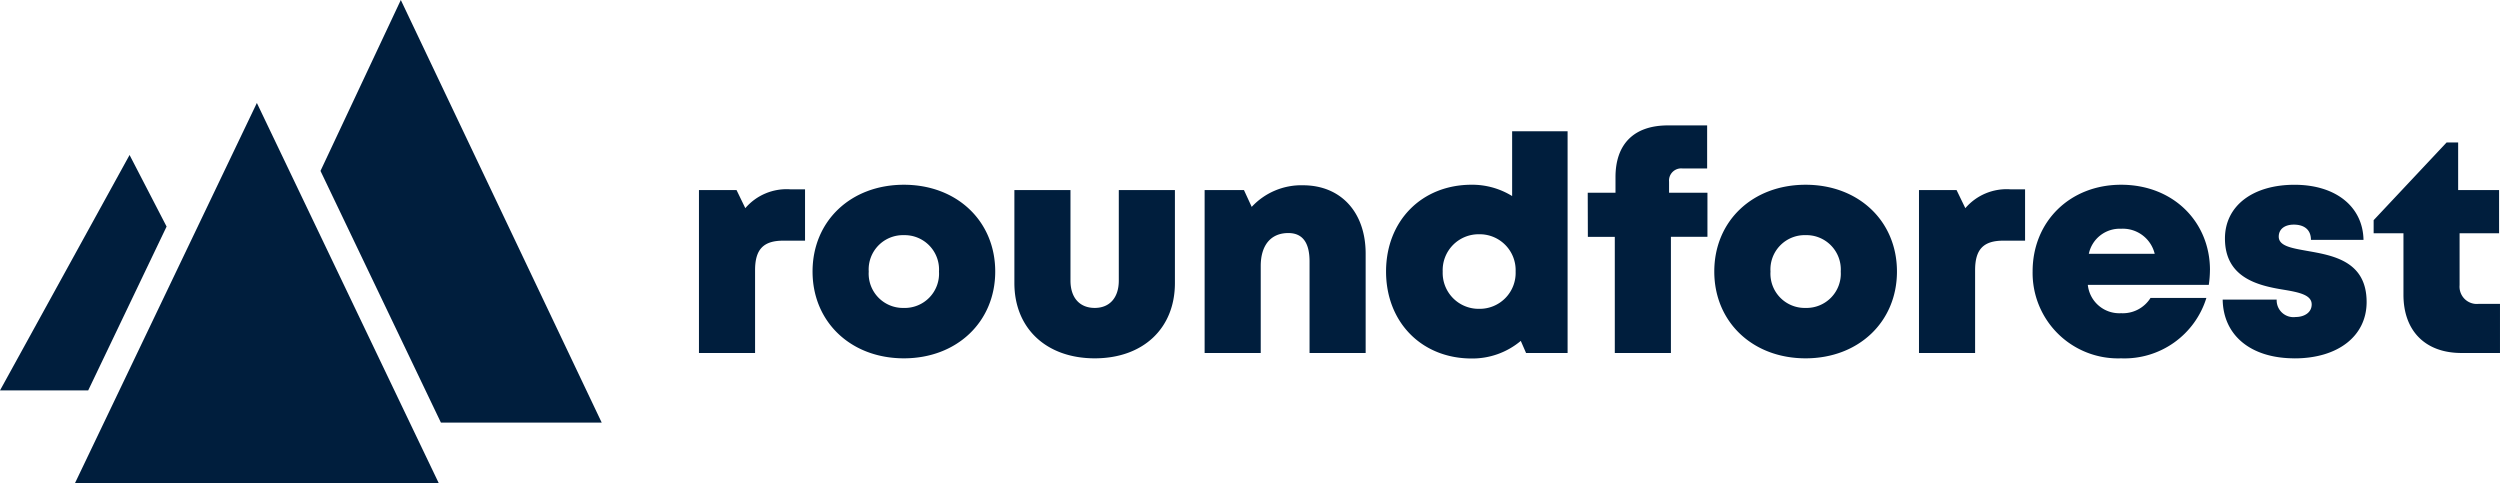 <?xml version="1.0" encoding="UTF-8"?> <svg xmlns="http://www.w3.org/2000/svg" xmlns:xlink="http://www.w3.org/1999/xlink" width="309.136" height="59.724" viewBox="0 0 309.136 59.724"><defs><style>.a{fill:#001e3d;}.b{clip-path:url(#a);}</style><clipPath id="a"><path class="a" d="M0-38.875H222.707V-67.7H0Z" transform="translate(0 67.699)"></path></clipPath></defs><g transform="translate(-273 -53.276)"><g transform="translate(359.429 68.783)"><g class="b"><g transform="translate(0 0)"><path class="a" d="M-15.213-10.658a6.726,6.726,0,0,0-5.549,2.331l-1.083-2.236h-4.648V9.582h6.939V-.661c0-2.569,1.029-3.647,3.485-3.647h2.694v-6.349Zm14.061,20.9c6.546,0,11.294-4.509,11.294-10.732,0-6.244-4.748-10.732-11.294-10.732-6.568,0-11.294,4.488-11.294,10.732,0,6.223,4.726,10.732,11.294,10.732m0-6.233A4.24,4.24,0,0,1-5.5-.489a4.24,4.24,0,0,1,4.344-4.5,4.249,4.249,0,0,1,4.344,4.5,4.24,4.24,0,0,1-4.344,4.5Zm23.6,6.233c5.95,0,9.913-3.671,9.913-9.308v-11.5H25.422V.632c0,2.1-1.121,3.377-2.975,3.377s-3-1.25-3-3.377V-10.562H12.511V.934C12.511,6.571,16.5,10.242,22.447,10.242Zm25.75-21.4a8.373,8.373,0,0,0-6.341,2.673L40.9-10.562H36.035V9.582h6.938V-1.175c0-2.564,1.245-4.075,3.409-4.075,1.746,0,2.627,1.163,2.627,3.507V9.582h6.938V-2.7c0-5.133-3.072-8.457-7.75-8.457M74.06-17.836v8.012a9.407,9.407,0,0,0-5.006-1.4c-6.181,0-10.584,4.472-10.584,10.733s4.4,10.753,10.584,10.753a9.317,9.317,0,0,0,6.076-2.177l.654,1.5h5.134V-17.836ZM69.983,4.12A4.442,4.442,0,0,1,65.474-.489,4.442,4.442,0,0,1,69.983-5.1a4.442,4.442,0,0,1,4.509,4.61A4.442,4.442,0,0,1,69.983,4.12M98.211-10.232H93.465V-11.6a1.506,1.506,0,0,1,1.644-1.638h3.064V-18.56H93.33c-4.272,0-6.489,2.363-6.489,6.4v1.929H83.408l.016,5.451h3.331V9.581h6.939V-4.782h4.517Zm12.14,20.474c6.546,0,11.294-4.509,11.294-10.732,0-6.244-4.748-10.732-11.294-10.732-6.567,0-11.294,4.488-11.294,10.732,0,6.223,4.726,10.732,11.294,10.732m0-6.233a4.24,4.24,0,0,1-4.344-4.5,4.24,4.24,0,0,1,4.344-4.5,4.249,4.249,0,0,1,4.344,4.5,4.24,4.24,0,0,1-4.344,4.5Zm25.3-14.667A6.726,6.726,0,0,0,130.1-8.326l-1.083-2.236h-4.648V9.582h6.939V-.661c0-2.569,1.029-3.647,3.485-3.647h2.694v-6.349Zm24.7,9.977c0-5.909-4.5-10.541-10.989-10.541-6.323,0-10.942,4.541-10.942,10.717A10.565,10.565,0,0,0,149.36,10.243a10.606,10.606,0,0,0,10.547-7.47H153a4.044,4.044,0,0,1-3.642,1.889,3.913,3.913,0,0,1-4.112-3.505h14.958a12.764,12.764,0,0,0,.143-1.837Zm-10.989-5.1a4.048,4.048,0,0,1,4.154,3.1H145.37a3.9,3.9,0,0,1,3.989-3.1m21.456,16.028c5.354,0,8.906-2.755,8.906-6.965,0-5.108-4.231-5.77-7.413-6.335-1.913-.341-3.454-.608-3.454-1.755,0-.934.747-1.484,1.86-1.484,1.257,0,2.122.6,2.122,1.884h6.5c-.079-4.082-3.4-6.811-8.533-6.811-5.161,0-8.6,2.607-8.6,6.645,0,4.886,4.141,5.828,7.264,6.334,1.936.32,3.461.651,3.461,1.813,0,1.041-.962,1.559-1.977,1.559A2.077,2.077,0,0,1,168.6,2.978h-6.678c.063,4.364,3.4,7.264,8.891,7.264Zm22.736-6.737a2.137,2.137,0,0,1-2.334-2.313V-5.219H196.1v-5.343h-5.061v-5.89h-1.425l-9.025,9.611v1.622h3.687v7.6c0,4.476,2.707,7.2,7.162,7.2h4.774V3.505Z" transform="translate(26.493 18.56)"></path></g></g></g><g transform="translate(273 53.276)"><g transform="translate(39.632 0)"><path class="a" d="M-13.4,0l-9.933,21.135L-8.443,52.253H11.44Z" transform="translate(23.331)"></path></g><g transform="translate(0 19.164)"><path class="a" d="M0-39.266H10.905L20.6-59.529l-4.578-8.85Z" transform="translate(0 68.379)"></path></g><g transform="translate(9.279 12.732)"><path class="a" d="M-17.967-25.826l-7.845,16.4L-31.289,2.018H13.677L10.1-5.453-2.843-32.512-8.805-44.974Z" transform="translate(31.289 44.974)"></path></g></g></g></svg> 